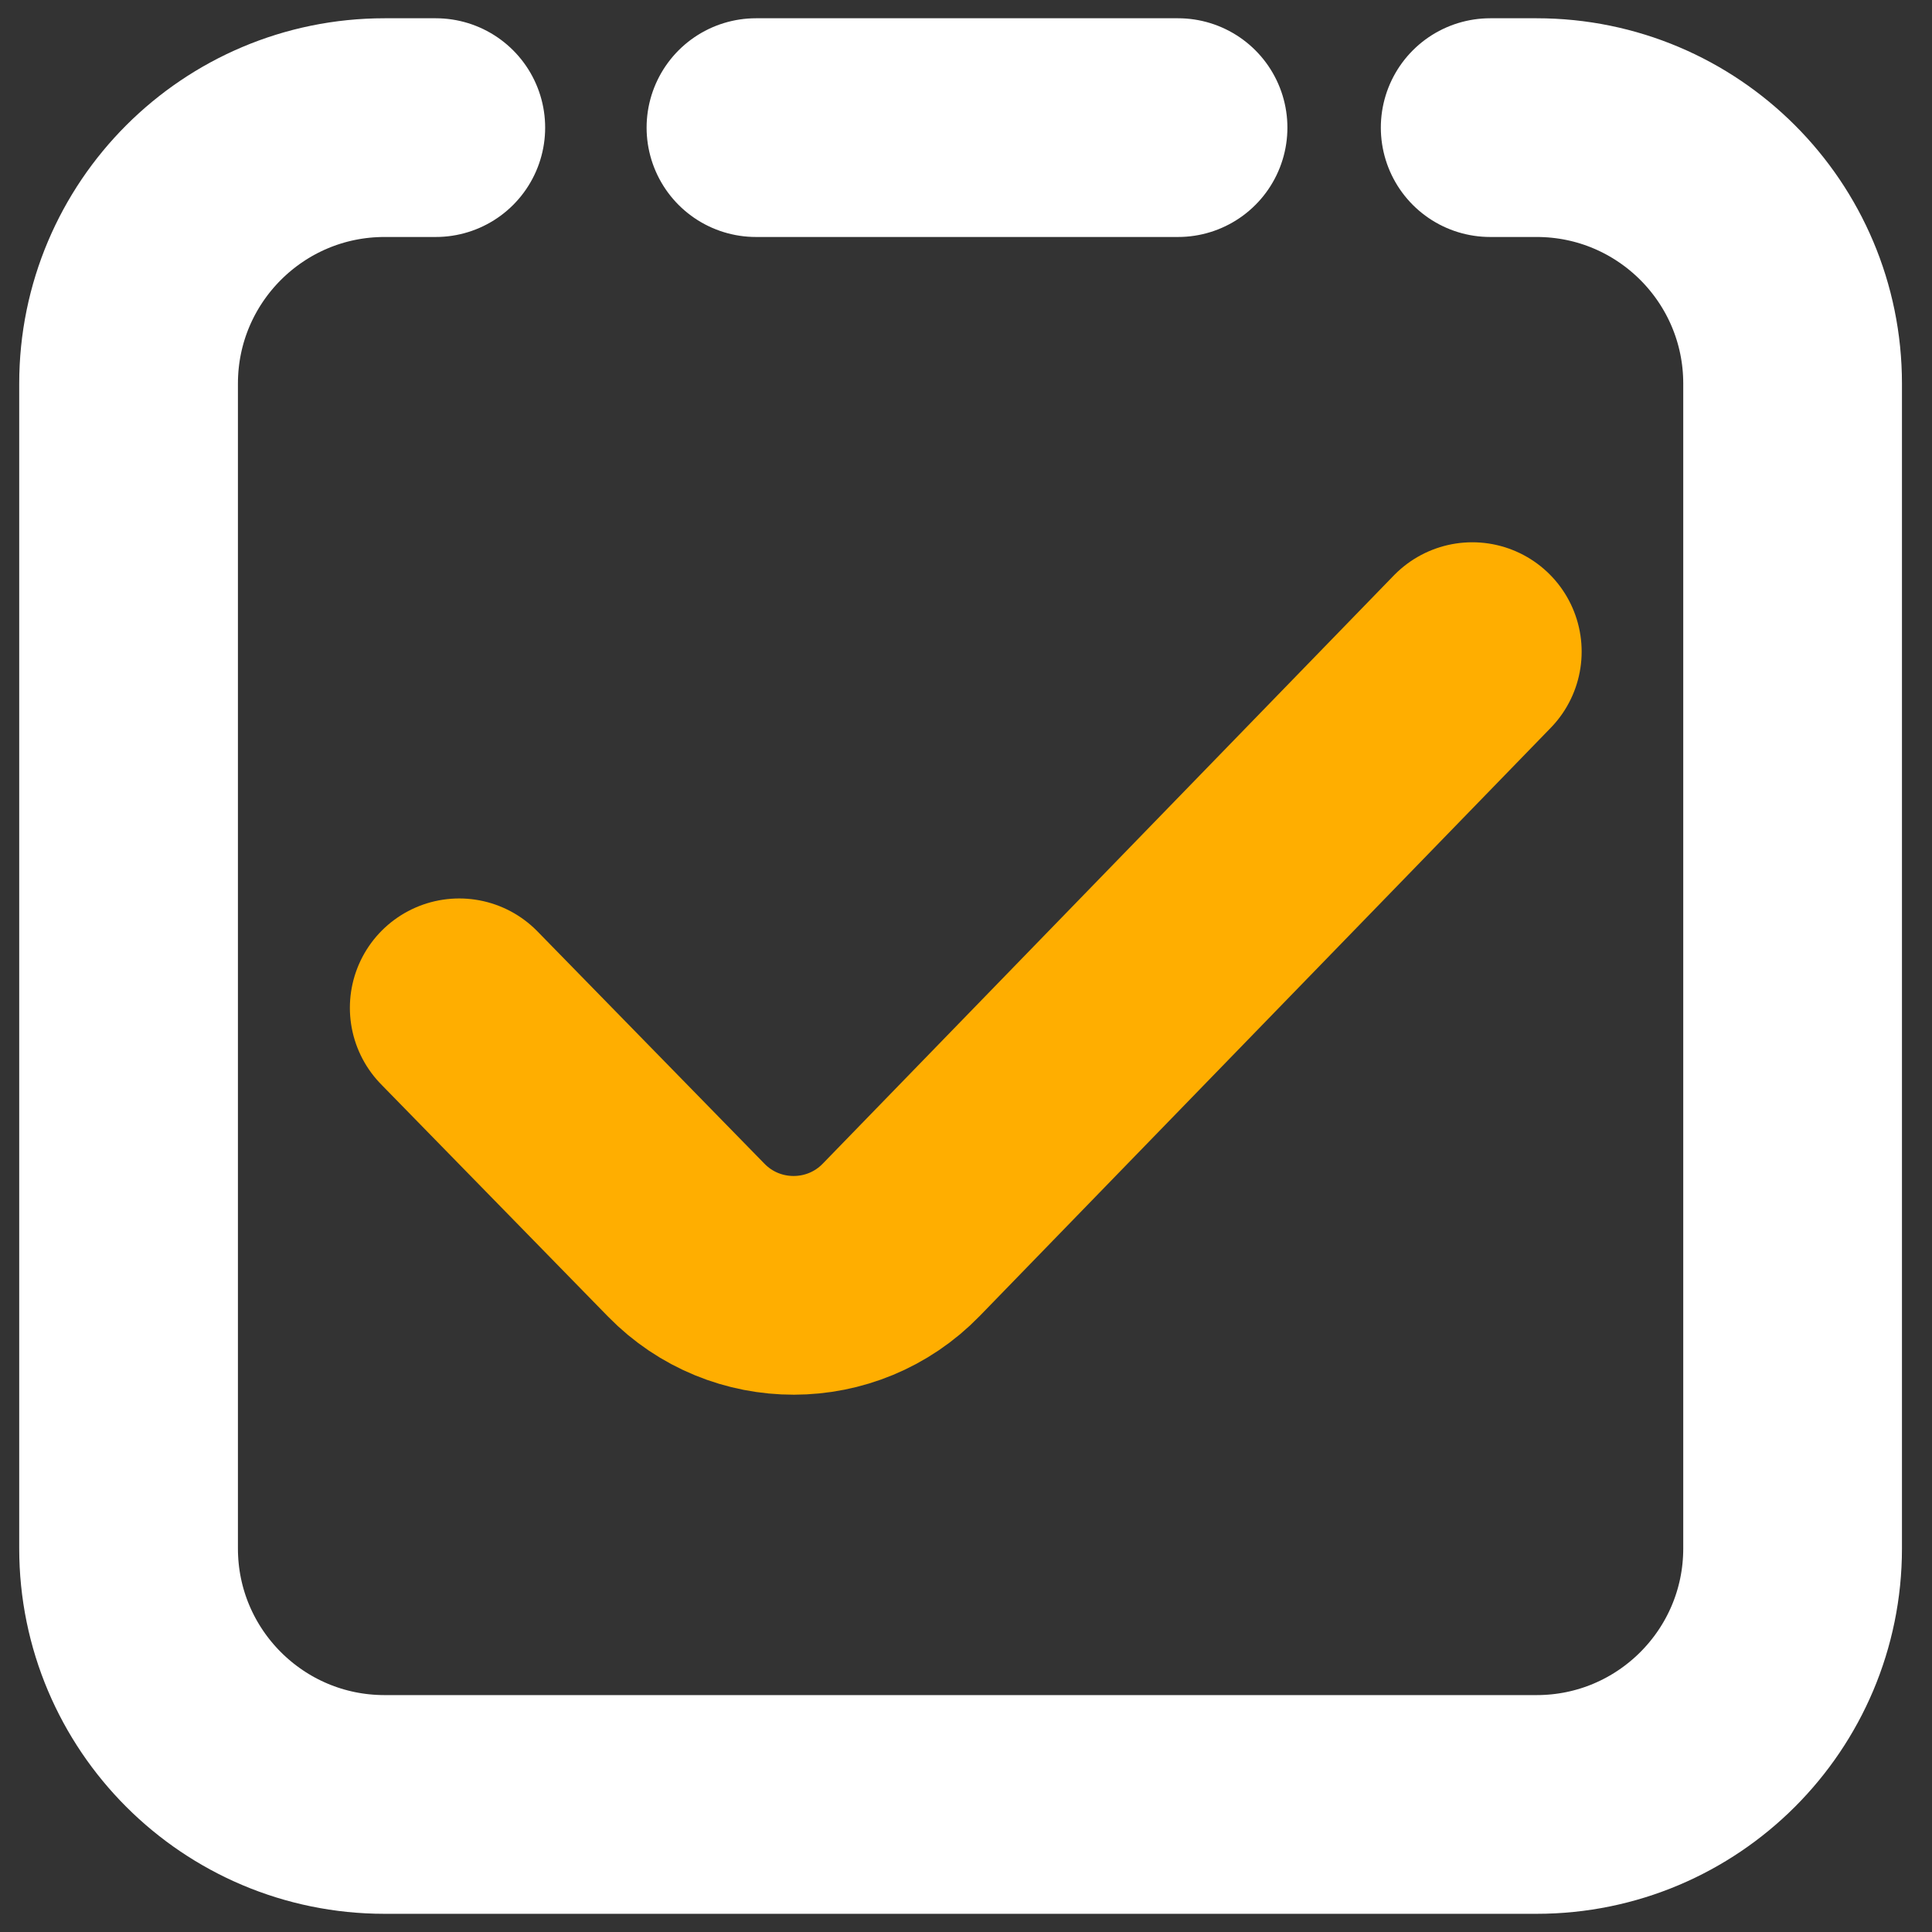 <svg xmlns="http://www.w3.org/2000/svg" fill="none" viewBox="0 0 53 53" height="53" width="53">
<rect x="0" y="0" width="53" height="53" fill="#333333" stroke="none"/>
<path stroke-linecap="round" stroke-width="6" stroke="white" d="M11.955 3.501H10.55C6.672 3.501 3.527 6.645 3.527 10.524V42.478C3.527 46.357 6.672 49.501 10.55 49.501H42.153C46.032 49.501 49.176 46.357 49.176 42.478V21.233V10.524C49.176 6.645 46.032 3.501 42.153 3.501H40.88M20.738 3.501H32.317"></path>
<path stroke-linecap="round" stroke-width="6" stroke="#FFAE00" d="M12.598 27.647L18.827 34.022C20.445 35.677 23.11 35.673 24.723 34.012L40.389 17.876"></path>
</svg>
